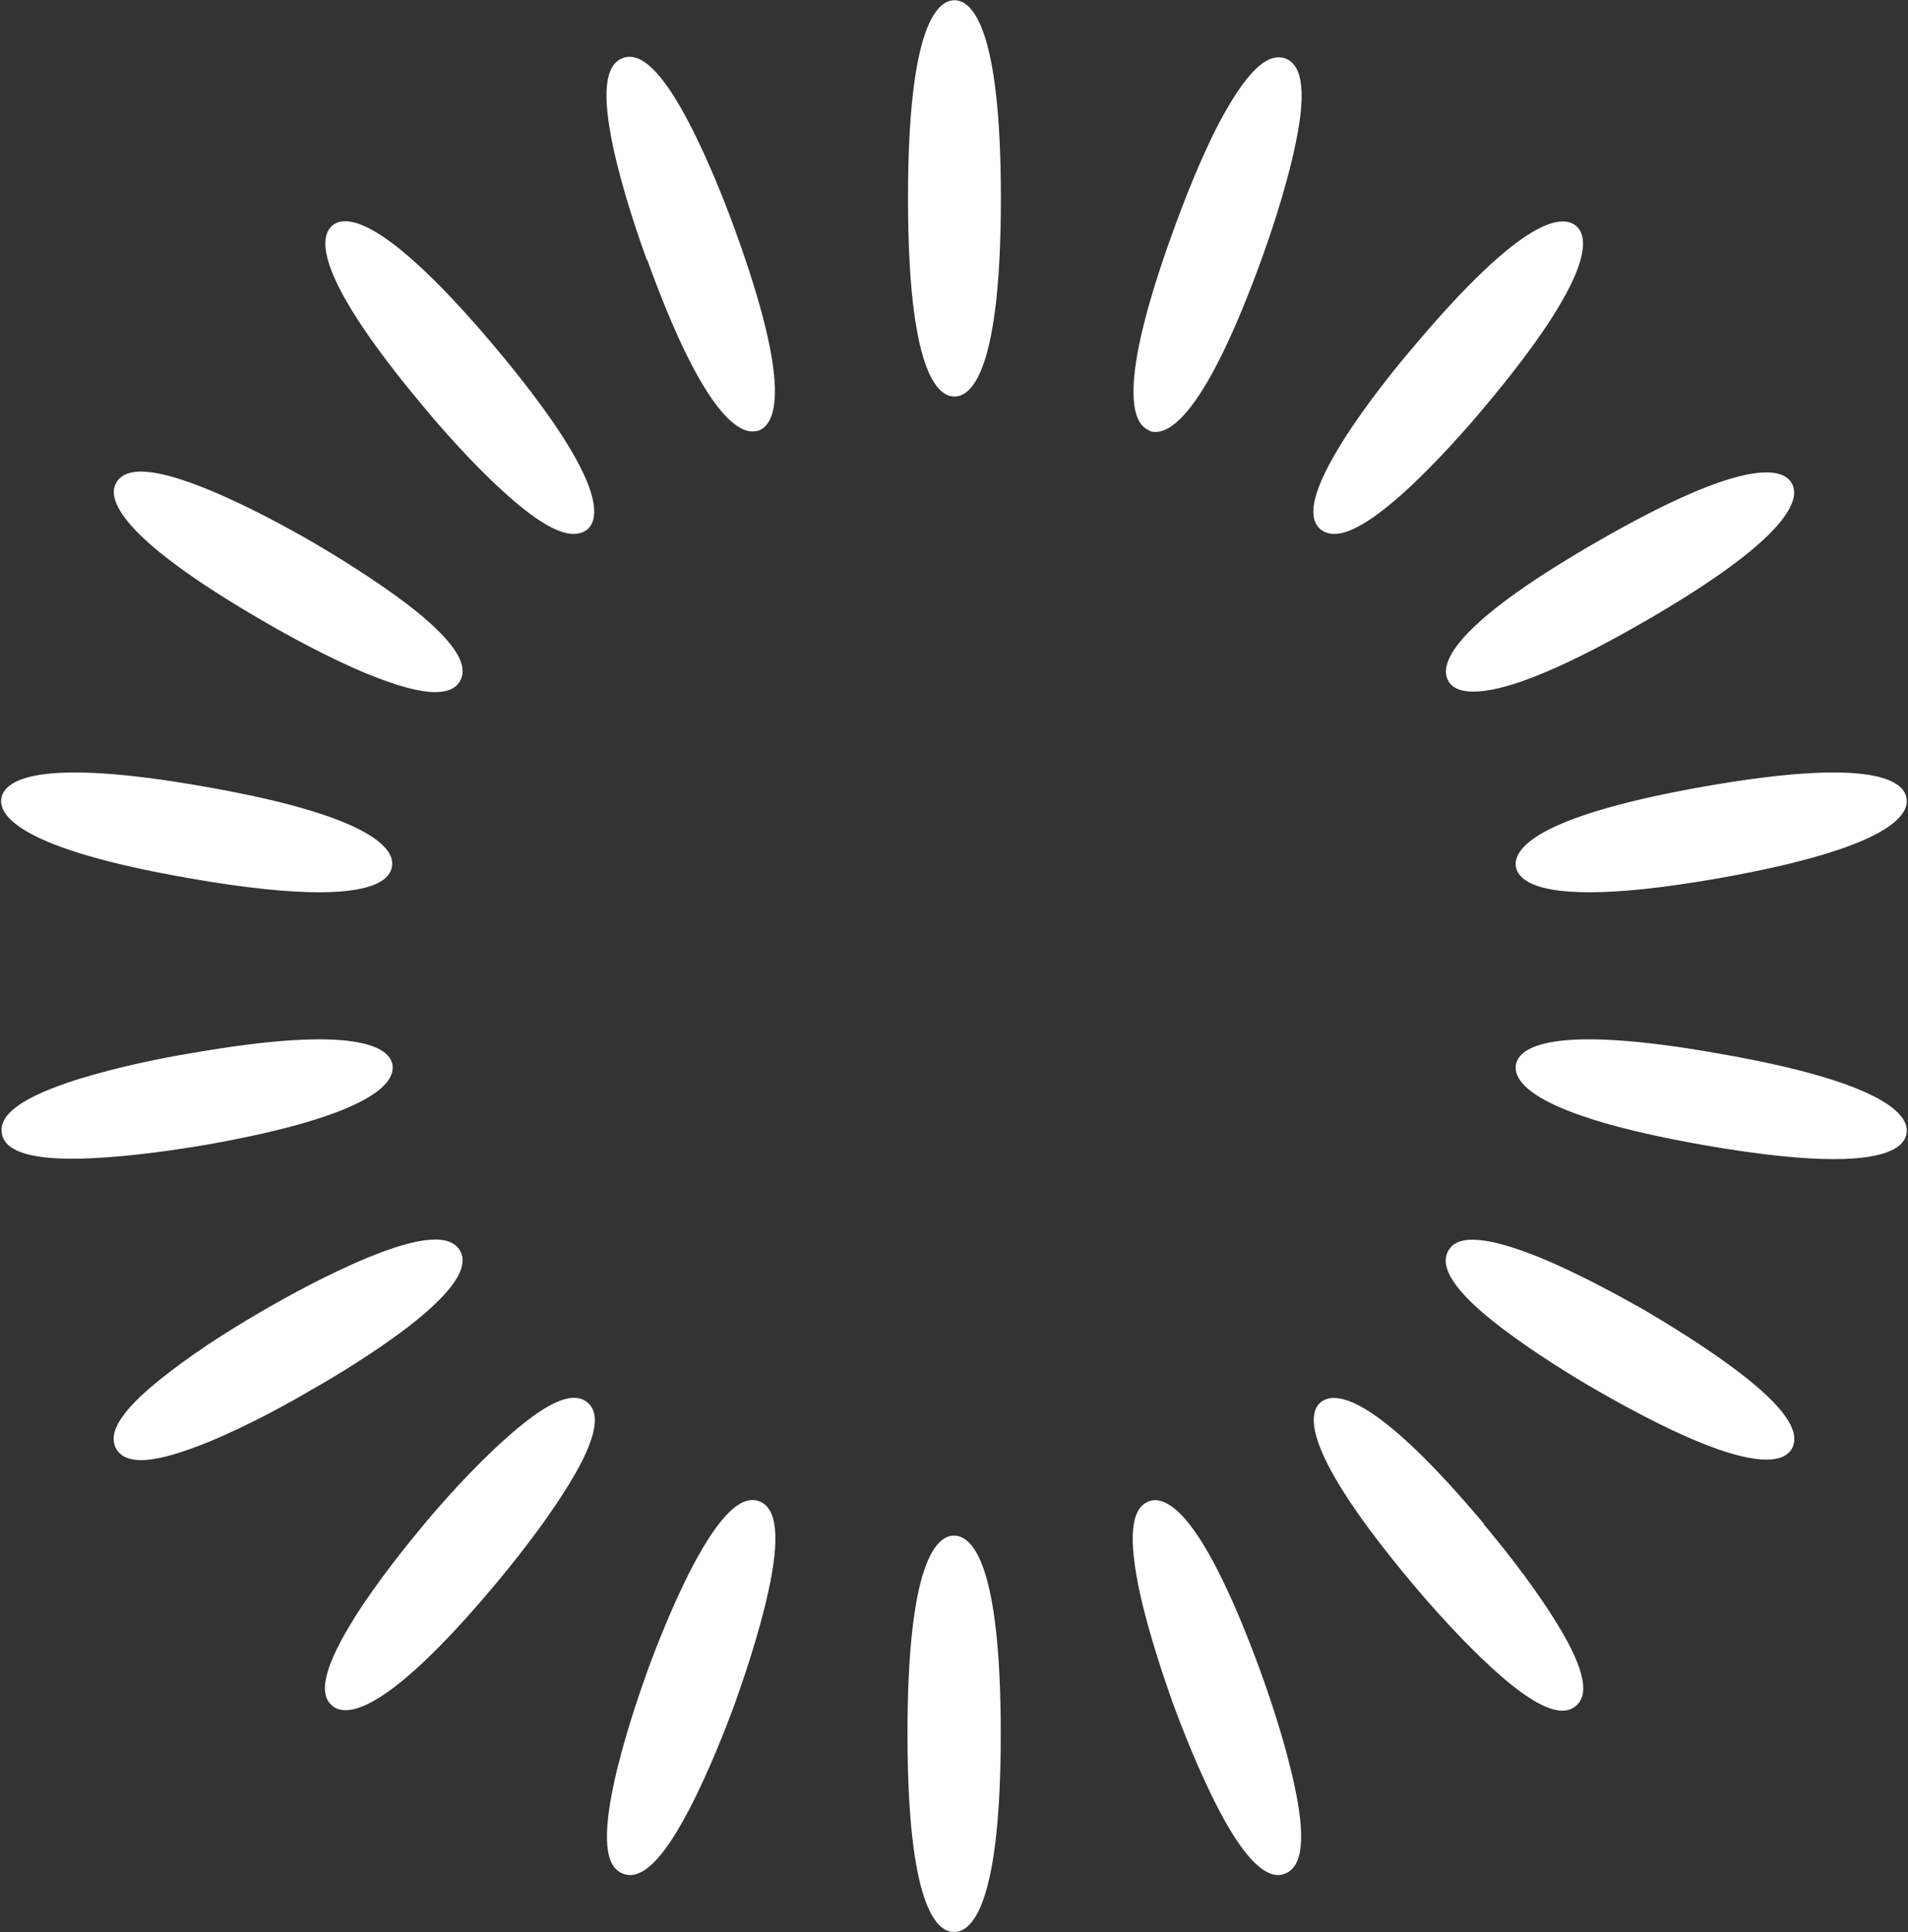<svg version="1.2" xmlns="http://www.w3.org/2000/svg" viewBox="0 0 1514 1533" width="1514" height="1533">
	<rect x="0" y="0" width="1514" height="1533" fill="#333333" stroke="none"/>
	<title>EDV</title>
	<style>
		.s0 { fill: #ffffff } 
	</style>
	<g id="artwork">
		<path id="Layer" fill-rule="evenodd" class="s0" d="m794.2 157.2c0 137.1-23.2 157.4-36.8 157.4-13.7 0-36.9-20.3-36.9-157.4 0-136.7 23.2-157 36.9-157 13.6 0 36.8 20.3 36.8 157zm118.1 184.4c-13-4.5-27.7-31.5 19.3-160.2 6.6-18.2 20-53.6 35.7-83.8 21.1-39.6 37.9-56.4 52.6-51.2 14.4 5.3 16.9 29.1 7 72.9-7.3 33.4-19.6 69.1-26.2 87.3-41.8 114.7-69.1 136.1-83.8 136.1q-2.5 0-4.6-0.7zm135.7 78.5c-11.9-10.2-5.6-33.3 18.2-71.2 18.2-28.7 42.1-58.2 54.7-72.9 88-104.8 118.8-105.9 129.7-96.8 10.5 8.8 15.1 39.3-72.9 144.1-12.6 15.1-37.5 43.5-62.8 66.6-24.9 22.5-43.4 33.7-56.1 33.7q-6.3 0-10.8-3.5zm219.1 9.8c118.5-68.4 147.9-58.5 154.6-46.6 7 11.9 1 42-117.8 110.4-75 43.1-113.9 55-134.6 55-11.9 0-17.5-3.8-20-8.4-7-11.9-1.1-42 117.8-110.4zm84.5 194.2c135-23.8 159.1-4.5 161.2 9.1 2.5 13.4-13.6 39.6-148.6 63.5-45.9 8.1-79.2 11.2-103.1 11.2-45.5 0-56.4-11.2-58.2-20-2.4-13.6 13.7-39.9 148.7-63.8zm161.2 275.2c-1.4 9.1-12.2 20.3-57.8 20.3-23.8 0-57.1-3.1-103.4-11.2-135-23.8-151.1-50.1-148.7-63.8 2.5-13.3 26.7-32.6 161.3-8.7 135 23.5 151.1 50.1 148.6 63.4zm-91.1 250.3c-2.5 4.2-8.1 8.4-20 8.4-20.7 0-59.6-11.9-134.6-55-17.2-9.8-49.4-29.5-76.4-50.1-35.8-27.4-49.1-47.4-41.4-60.7 7.4-13.3 31.5-11.2 72.9 5.6 31.6 13 64.9 31.6 81.7 41 17.2 10.2 49.4 29.5 76.4 50.2 35.8 27.3 49.1 47.3 41.4 60.6zm-244.4 59.6c12.7 15.1 36.5 44.5 54.7 73.3 24.2 37.9 30.2 61 18.6 70.8q-4.5 3.9-10.9 3.9c-12.6 0-31.2-11.3-56-34-25.3-23.2-50.2-51.6-62.8-66.7-88-104.8-83.4-135.3-72.9-144 10.8-8.8 41.7-8.1 129.7 96.7zm-150.8 204.4c9.9 43.8 7.4 67.7-7 72.9q-2.8 1.1-5.2 1.1c-13.3 0-29.1-17.2-47.4-52.3-15.7-30.1-29.4-65.5-36.1-83.7-6.6-18.6-18.9-54.4-26.3-87.7-9.4-43.8-7.3-67.7 7.4-72.9 13-4.6 41.4 6.7 88.4 135.3 6.6 18.2 18.9 54 26.2 87.3zm-232.4-38.2c0 137.1-23.1 157.4-37.1 157.4-13.7 0-36.9-20.3-36.9-157.4 0-136.7 23.2-157.1 36.9-157.1 14 0 37.1 20.4 37.1 157.1zm-184.7-111.5c-7.4 33.3-19.7 69.1-26.3 87.7-6.7 18.2-20.4 53.6-36.1 83.7-18.3 35.1-33.7 52.3-47 52.3q-2.8 0-5.6-1.1c-14.4-5.2-16.5-29.1-7-72.9 7.3-33.3 19.6-69.1 26.2-87.6 6.7-18.3 20.4-53.7 36.2-83.8 21-39.6 38.2-56.5 52.5-51.2 14.4 5.2 16.9 29.1 7.1 72.9zm-210-120.9c33.3-30.2 55-40.4 66.9-30.2 11.6 9.8 5.6 33-18.6 70.8-18.2 28.8-42 58.2-54.6 73.3-68.4 81.7-102.4 99.9-118.9 99.9-4.9 0-8.1-1.4-10.5-3.5-11.9-9.8-5.6-32.9 18.2-70.8 18.2-28.8 42.1-58.2 54.7-73.3 12.6-15.1 37.5-43.5 62.8-66.2zm-75.8-90.1c-27 20.6-59.6 40.3-76.4 49.7-17.2 10.2-50.1 28.4-81.7 41.4-23.5 9.5-41 14.4-53.6 14.4q-14.4 0-19.6-8.8c-7.8-13.6 5.9-33.3 41.7-60.6 27-21.1 59.2-40.3 76.4-50.2 16.8-9.8 49.8-28 81.3-41 41.8-17.2 65.6-18.9 73.3-5.6 7.7 13.3-6 33.3-41.4 60.7zm-12.2-208.3c2.4 13.7-13.7 40-148.7 63.8-19.3 3.2-56.8 9.1-90.8 10.5q-7.3 0.4-14.4 0.4c-35.4 0-53.9-6.7-56-20-2.8-15.1 16.4-29.1 59.6-42.8 32.2-10.1 69.4-17.5 88.7-20.6 134.9-23.9 159.1-4.6 161.6 8.7zm-310.3-211.4c2.5-13.6 26.6-32.9 161.3-9.1 134.9 23.5 151.1 50.2 148.6 63.5-1.4 9.1-12.3 20.3-57.8 20.3-23.9 0-57.2-3.1-103.4-11.2-135-23.5-151.1-50.1-148.7-63.5zm208.9-139.8c-118.4-68.4-124.8-98.6-117.7-110.5 7.7-13.3 31.5-11.5 73.2 5.6 31.6 13 64.5 31.2 81.7 41.1 16.8 9.8 49.1 29.4 76.4 50.1 35.4 27.3 49.1 47.3 41.4 60.6q-4.9 8.8-19.6 8.8-18.6 0-53.7-14.4c-31.5-12.9-64.8-31.5-81.7-41.3zm126.6-170.1c-88-104.8-83.4-135.3-72.9-144.4 10.5-8.8 41.4-7.7 129.4 96.8 87.9 104.8 83.4 135.3 72.9 144.4q-4.6 3.5-10.9 3.5c-12.6 0-31.2-11.2-56.1-34-25.2-22.8-50.1-51.5-62.4-66.3zm176.7-117.1c-6.7-18.2-18.9-53.9-26.3-87.3-9.5-43.8-7.4-67.6 7.4-72.9 14.3-5.2 31.5 11.6 52.2 51.2 15.8 30.2 29.5 65.6 36.1 83.8 47 128.7 32.3 155.7 19.3 160.6-1.4 0.3-3.2 0.7-4.9 0.7-14.4 0-42.1-21.4-83.5-136.1z"/>
	</g>
</svg>